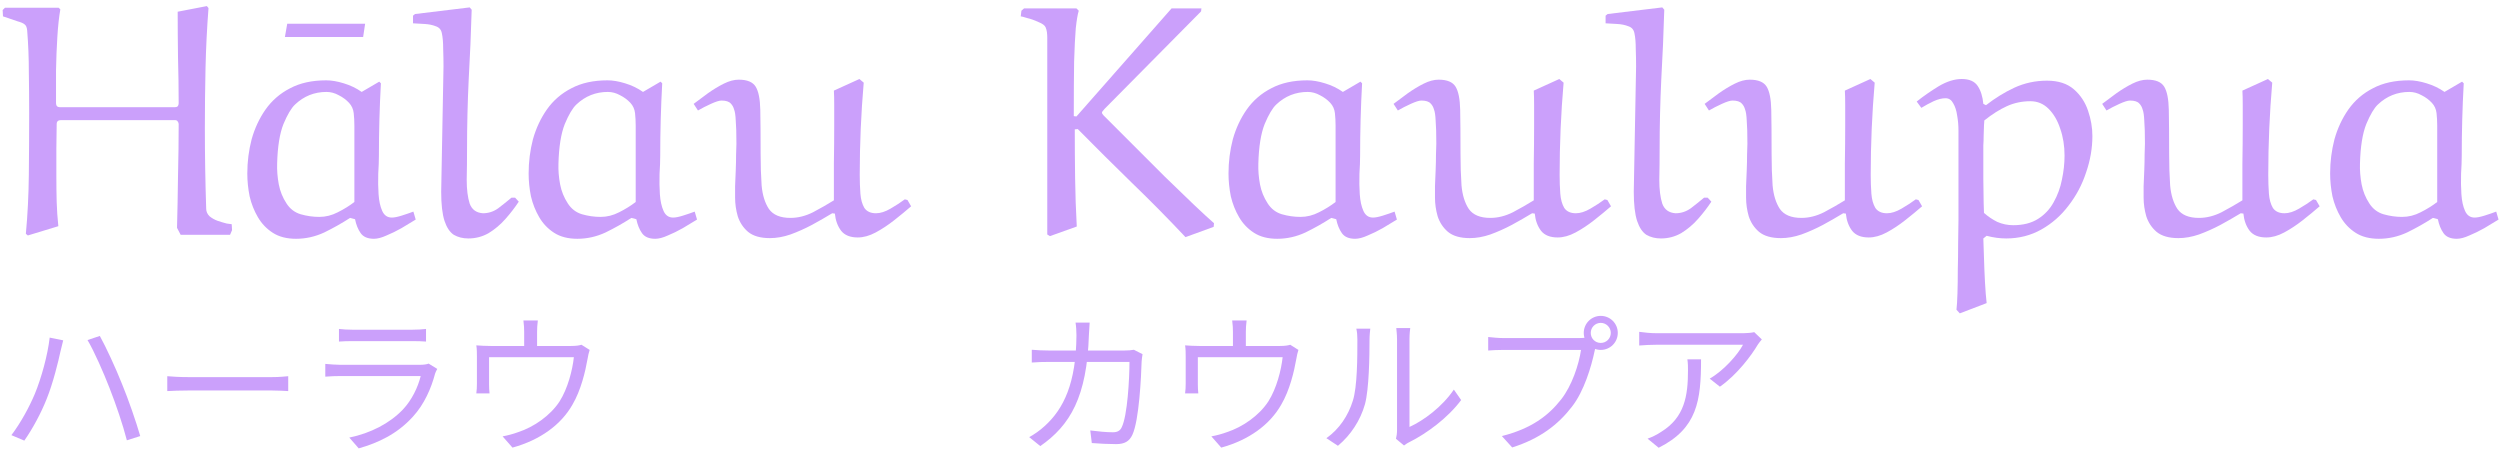 <?xml version="1.0" encoding="UTF-8"?>
<svg xmlns="http://www.w3.org/2000/svg" width="181" height="33" viewBox="0 0 181 33" fill="none">
  <path d="M127.556 24.575C127.468 24.674 127.336 24.839 127.259 24.96C126.819 25.708 125.774 27.127 124.52 27.996L123.783 27.413C124.806 26.83 125.84 25.642 126.192 24.96C125.422 24.96 120.45 24.96 119.922 24.96C119.515 24.96 119.108 24.982 118.679 25.015V24.025C119.064 24.08 119.515 24.124 119.922 24.124C120.45 24.124 125.587 24.124 126.247 24.124C126.456 24.124 126.852 24.091 127.006 24.047L127.556 24.575ZM123.156 26.016C123.156 28.997 122.892 31.01 120.087 32.418L119.284 31.758C119.581 31.659 119.966 31.472 120.274 31.263C121.968 30.218 122.21 28.656 122.21 26.819C122.21 26.555 122.21 26.313 122.166 26.016H123.156Z" fill="#CBA0FB"></path>
  <path d="M115.17 24.102C115.17 24.509 115.489 24.828 115.896 24.828C116.292 24.828 116.622 24.509 116.622 24.102C116.622 23.706 116.292 23.376 115.896 23.376C115.489 23.376 115.17 23.706 115.17 24.102ZM114.664 24.102C114.664 23.42 115.214 22.87 115.896 22.87C116.578 22.87 117.128 23.42 117.128 24.102C117.128 24.784 116.578 25.334 115.896 25.334C115.214 25.334 114.664 24.784 114.664 24.102ZM115.621 24.839C115.544 24.993 115.5 25.18 115.456 25.389C115.214 26.544 114.686 28.326 113.806 29.448C112.805 30.746 111.496 31.758 109.483 32.396L108.735 31.571C110.869 31.032 112.101 30.097 113.025 28.92C113.806 27.93 114.312 26.39 114.466 25.334C113.828 25.334 109.472 25.334 108.834 25.334C108.394 25.334 108.02 25.356 107.745 25.378V24.399C108.042 24.432 108.482 24.476 108.845 24.476C109.472 24.476 113.861 24.476 114.356 24.476C114.532 24.476 114.741 24.465 114.95 24.41L115.621 24.839Z" fill="#CBA0FB"></path>
  <path d="M101.068 31.769C101.112 31.604 101.145 31.373 101.145 31.153C101.145 30.647 101.145 25.257 101.145 24.564C101.145 24.146 101.09 23.838 101.09 23.75H102.102C102.091 23.838 102.047 24.157 102.047 24.575C102.047 25.257 102.047 30.581 102.047 30.911C103.07 30.449 104.423 29.448 105.259 28.205L105.787 28.964C104.83 30.251 103.312 31.373 102.036 32.011C101.849 32.099 101.739 32.198 101.651 32.253L101.068 31.769ZM96.03 31.725C96.965 31.065 97.614 30.086 97.944 29.019C98.274 28.007 98.274 25.818 98.274 24.586C98.274 24.267 98.252 24.025 98.197 23.794H99.209C99.198 23.915 99.154 24.256 99.154 24.575C99.154 25.796 99.121 28.161 98.824 29.261C98.494 30.438 97.79 31.505 96.866 32.275L96.03 31.725Z" fill="#CBA0FB"></path>
  <path d="M90.255 23.2C90.211 23.541 90.2 23.794 90.2 24.025C90.2 24.278 90.2 25.103 90.2 25.488H89.265C89.265 25.059 89.265 24.278 89.265 24.025C89.265 23.794 89.254 23.541 89.21 23.2H90.255ZM94.006 25.334C93.951 25.488 93.885 25.785 93.852 25.994C93.698 26.874 93.379 28.249 92.763 29.294C91.949 30.735 90.431 31.857 88.418 32.407L87.703 31.593C88.066 31.527 88.484 31.417 88.836 31.285C89.947 30.922 91.146 30.108 91.828 29.063C92.422 28.128 92.763 26.797 92.862 25.862H86.724C86.724 26.313 86.724 27.49 86.724 27.831C86.724 28.018 86.735 28.315 86.757 28.48H85.8C85.833 28.293 85.844 27.996 85.844 27.776C85.844 27.424 85.844 26.225 85.844 25.84C85.844 25.609 85.844 25.235 85.8 25.004C86.119 25.026 86.449 25.048 86.834 25.048H92.664C93.071 25.048 93.269 25.004 93.412 24.96L94.006 25.334Z" fill="#CBA0FB"></path>
  <path d="M78.892 23.354C78.87 23.607 78.848 23.981 78.837 24.245C78.694 28.733 77.484 30.79 75.317 32.297L74.514 31.648C74.866 31.461 75.306 31.153 75.636 30.845C77.011 29.602 77.913 27.743 77.935 24.267C77.935 24.014 77.913 23.607 77.869 23.354H78.892ZM82.72 25.642C82.687 25.829 82.665 26.027 82.654 26.17C82.621 27.237 82.478 30.427 81.983 31.483C81.763 31.956 81.411 32.154 80.806 32.154C80.256 32.154 79.618 32.121 79.046 32.077L78.936 31.164C79.53 31.241 80.102 31.296 80.575 31.296C80.883 31.296 81.092 31.197 81.213 30.933C81.631 30.086 81.774 27.38 81.774 26.203H75.977C75.537 26.203 75.097 26.214 74.701 26.247V25.323C75.086 25.356 75.537 25.378 75.966 25.378H81.4C81.697 25.378 81.906 25.356 82.093 25.323L82.72 25.642Z" fill="#CBA0FB"></path>
  <path d="M38.94 23.2C38.896 23.541 38.885 23.794 38.885 24.025C38.885 24.278 38.885 25.103 38.885 25.488H37.95C37.95 25.059 37.95 24.278 37.95 24.025C37.95 23.794 37.939 23.541 37.895 23.2H38.94ZM42.691 25.334C42.636 25.488 42.57 25.785 42.537 25.994C42.383 26.874 42.064 28.249 41.448 29.294C40.634 30.735 39.116 31.857 37.103 32.407L36.388 31.593C36.751 31.527 37.169 31.417 37.521 31.285C38.632 30.922 39.831 30.108 40.513 29.063C41.107 28.128 41.448 26.797 41.547 25.862H35.409C35.409 26.313 35.409 27.49 35.409 27.831C35.409 28.018 35.42 28.315 35.442 28.48H34.485C34.518 28.293 34.529 27.996 34.529 27.776C34.529 27.424 34.529 26.225 34.529 25.84C34.529 25.609 34.529 25.235 34.485 25.004C34.804 25.026 35.134 25.048 35.519 25.048H41.349C41.756 25.048 41.954 25.004 42.097 24.96L42.691 25.334Z" fill="#CBA0FB"></path>
  <path d="M24.541 23.816C24.827 23.849 25.168 23.871 25.52 23.871C26.114 23.871 29.205 23.871 29.854 23.871C30.195 23.871 30.58 23.849 30.844 23.816V24.729C30.591 24.707 30.206 24.696 29.832 24.696C29.216 24.696 26.125 24.696 25.52 24.696C25.19 24.696 24.838 24.707 24.541 24.729V23.816ZM31.658 26.709C31.603 26.819 31.526 26.951 31.504 27.039C31.218 28.117 30.723 29.261 29.898 30.163C28.754 31.428 27.368 32.066 25.971 32.462L25.289 31.681C26.84 31.362 28.215 30.647 29.161 29.657C29.821 28.964 30.261 28.029 30.459 27.226C29.92 27.226 25.289 27.226 24.629 27.226C24.365 27.226 23.947 27.237 23.551 27.27V26.346C23.947 26.379 24.321 26.412 24.629 26.412C25.168 26.412 29.854 26.412 30.415 26.412C30.668 26.412 30.91 26.379 31.031 26.324L31.658 26.709Z" fill="#CBA0FB"></path>
  <path d="M12.111 27.237C12.452 27.27 13.024 27.303 13.651 27.303C14.454 27.303 18.865 27.303 19.679 27.303C20.229 27.303 20.614 27.259 20.867 27.237V28.315C20.636 28.304 20.174 28.271 19.69 28.271C18.854 28.271 14.465 28.271 13.651 28.271C13.046 28.271 12.463 28.293 12.111 28.315V27.237Z" fill="#CBA0FB"></path>
  <path d="M2.519 28.524C2.992 27.38 3.454 25.708 3.597 24.443L4.576 24.641C4.51 24.883 4.433 25.202 4.378 25.444C4.235 26.126 3.839 27.754 3.377 28.887C2.981 29.888 2.376 31.021 1.76 31.901L0.825 31.505C1.518 30.592 2.134 29.437 2.519 28.524ZM7.931 28.095C7.491 26.962 6.82 25.433 6.336 24.619L7.227 24.322C7.667 25.114 8.371 26.632 8.833 27.798C9.284 28.887 9.867 30.57 10.153 31.571L9.185 31.879C8.899 30.757 8.393 29.272 7.931 28.095Z" fill="#CBA0FB"></path>
  <path d="M176.982 6.656L178.254 5.912L178.374 6.032C178.278 7.776 178.23 9.52 178.23 11.264C178.23 11.632 178.214 12.072 178.182 12.584C178.166 13.096 178.174 13.592 178.206 14.072C178.238 14.552 178.326 14.952 178.47 15.272C178.614 15.592 178.846 15.752 179.166 15.752C179.342 15.752 179.582 15.704 179.886 15.608C180.19 15.512 180.47 15.416 180.726 15.32L180.894 15.896C180.574 16.088 180.23 16.296 179.862 16.52C179.494 16.728 179.134 16.904 178.782 17.048C178.43 17.208 178.126 17.288 177.87 17.288C177.422 17.288 177.102 17.152 176.91 16.88C176.718 16.608 176.582 16.272 176.502 15.872L176.142 15.776C175.55 16.16 174.926 16.512 174.27 16.832C173.614 17.136 172.934 17.288 172.23 17.288C171.558 17.288 170.998 17.144 170.55 16.856C170.102 16.568 169.742 16.192 169.47 15.728C169.198 15.264 168.998 14.76 168.87 14.216C168.758 13.656 168.702 13.104 168.702 12.56C168.702 11.712 168.806 10.888 169.014 10.088C169.238 9.288 169.574 8.568 170.022 7.928C170.486 7.272 171.078 6.76 171.798 6.392C172.518 6.008 173.39 5.816 174.414 5.816C174.798 5.816 175.222 5.888 175.686 6.032C176.166 6.176 176.598 6.384 176.982 6.656ZM176.454 14.624V9.104C176.454 8.784 176.438 8.48 176.406 8.192C176.374 7.904 176.262 7.656 176.07 7.448C175.862 7.224 175.614 7.04 175.326 6.896C175.038 6.736 174.742 6.656 174.438 6.656C173.558 6.656 172.798 6.96 172.158 7.568C171.886 7.824 171.606 8.296 171.318 8.984C171.046 9.672 170.894 10.624 170.862 11.84C170.846 12.336 170.886 12.84 170.982 13.352C171.078 13.848 171.262 14.304 171.534 14.72C171.79 15.12 172.134 15.384 172.566 15.512C173.014 15.64 173.462 15.704 173.91 15.704C174.374 15.704 174.822 15.592 175.254 15.368C175.702 15.144 176.102 14.896 176.454 14.624Z" fill="#CBA0FB"></path>
  <path d="M167.678 14.48L167.942 14.936C167.574 15.256 167.166 15.592 166.718 15.944C166.27 16.296 165.822 16.592 165.374 16.832C164.926 17.072 164.494 17.192 164.078 17.192C163.534 17.192 163.134 17.032 162.878 16.712C162.622 16.376 162.47 15.96 162.422 15.464L162.23 15.44C161.782 15.712 161.294 15.992 160.766 16.28C160.254 16.552 159.734 16.784 159.206 16.976C158.694 17.152 158.198 17.24 157.718 17.24C157.03 17.24 156.502 17.088 156.134 16.784C155.782 16.48 155.534 16.104 155.39 15.656C155.262 15.208 155.198 14.76 155.198 14.312C155.198 14.12 155.198 13.84 155.198 13.472C155.214 13.104 155.23 12.72 155.246 12.32C155.262 11.92 155.27 11.544 155.27 11.192C155.286 10.84 155.294 10.576 155.294 10.4C155.294 9.664 155.278 9.112 155.246 8.744C155.23 8.36 155.19 8.088 155.126 7.928C155.078 7.752 154.998 7.608 154.886 7.496C154.758 7.352 154.534 7.28 154.214 7.28C154.054 7.28 153.798 7.36 153.446 7.52C153.094 7.68 152.782 7.84 152.51 8L152.198 7.52C152.518 7.28 152.862 7.024 153.23 6.752C153.614 6.48 153.998 6.248 154.382 6.056C154.766 5.864 155.126 5.768 155.462 5.768C156.07 5.768 156.478 5.936 156.686 6.272C156.894 6.608 157.006 7.168 157.022 7.952C157.038 8.72 157.046 9.784 157.046 11.144C157.046 11.96 157.07 12.72 157.118 13.424C157.182 14.128 157.358 14.696 157.646 15.128C157.95 15.56 158.47 15.776 159.206 15.776C159.75 15.776 160.294 15.64 160.838 15.368C161.382 15.08 161.886 14.792 162.35 14.504C162.35 13.72 162.35 12.84 162.35 11.864C162.366 10.872 162.374 9.952 162.374 9.104C162.374 8.544 162.374 8.048 162.374 7.616C162.374 7.168 162.366 6.816 162.35 6.56L164.198 5.72L164.51 5.984C164.318 8.208 164.222 10.432 164.222 12.656C164.222 13.136 164.238 13.592 164.27 14.024C164.302 14.44 164.398 14.784 164.558 15.056C164.734 15.312 165.014 15.44 165.398 15.44C165.718 15.44 166.07 15.328 166.454 15.104C166.838 14.88 167.182 14.656 167.486 14.432L167.678 14.48Z" fill="#CBA0FB"></path>
  <path d="M143.833 21.944L141.889 22.688L141.649 22.424C141.681 22.152 141.705 21.752 141.721 21.224C141.737 20.712 141.745 20.144 141.745 19.52C141.761 18.896 141.769 18.264 141.769 17.624C141.785 17 141.793 16.432 141.793 15.92C141.793 15.408 141.793 15.016 141.793 14.744V9.44C141.793 9.072 141.761 8.712 141.697 8.36C141.649 8.008 141.553 7.712 141.409 7.472C141.281 7.232 141.097 7.112 140.857 7.112C140.601 7.112 140.313 7.184 139.993 7.328C139.689 7.472 139.393 7.632 139.105 7.808L138.769 7.352C139.249 6.968 139.777 6.6 140.353 6.248C140.945 5.896 141.505 5.72 142.033 5.72C142.577 5.72 142.961 5.888 143.185 6.224C143.409 6.56 143.545 6.992 143.593 7.52L143.785 7.616C144.441 7.104 145.129 6.68 145.849 6.344C146.585 6.008 147.369 5.84 148.201 5.84C149.017 5.84 149.665 6.048 150.145 6.464C150.625 6.88 150.969 7.4 151.177 8.024C151.385 8.632 151.489 9.24 151.489 9.848C151.489 10.728 151.337 11.608 151.033 12.488C150.745 13.368 150.321 14.168 149.761 14.888C149.217 15.608 148.561 16.184 147.793 16.616C147.025 17.048 146.177 17.264 145.249 17.264C144.785 17.264 144.313 17.2 143.833 17.072L143.593 17.264C143.609 17.632 143.625 18.104 143.641 18.68C143.657 19.256 143.681 19.84 143.713 20.432C143.745 21.024 143.785 21.528 143.833 21.944ZM143.641 15.416C143.929 15.672 144.249 15.888 144.601 16.064C144.969 16.224 145.353 16.304 145.753 16.304C146.473 16.304 147.073 16.152 147.553 15.848C148.033 15.544 148.409 15.144 148.681 14.648C148.969 14.136 149.169 13.592 149.281 13.016C149.409 12.424 149.473 11.84 149.473 11.264C149.473 10.56 149.369 9.912 149.161 9.32C148.969 8.728 148.689 8.248 148.321 7.88C147.953 7.512 147.513 7.328 147.001 7.328C146.393 7.328 145.825 7.448 145.297 7.688C144.769 7.928 144.225 8.272 143.665 8.72C143.665 8.752 143.657 8.872 143.641 9.08C143.641 9.288 143.633 9.528 143.617 9.8C143.617 10.056 143.609 10.296 143.593 10.52C143.593 10.744 143.593 10.888 143.593 10.952C143.593 11.608 143.593 12.28 143.593 12.968C143.609 13.656 143.617 14.232 143.617 14.696C143.633 15.16 143.641 15.4 143.641 15.416Z" fill="#CBA0FB"></path>
  <path d="M138.896 14.48L139.16 14.936C138.792 15.256 138.384 15.592 137.936 15.944C137.488 16.296 137.04 16.592 136.592 16.832C136.144 17.072 135.712 17.192 135.296 17.192C134.752 17.192 134.352 17.032 134.096 16.712C133.84 16.376 133.688 15.96 133.64 15.464L133.448 15.44C133 15.712 132.512 15.992 131.984 16.28C131.472 16.552 130.952 16.784 130.424 16.976C129.912 17.152 129.416 17.24 128.936 17.24C128.248 17.24 127.72 17.088 127.352 16.784C127 16.48 126.752 16.104 126.608 15.656C126.48 15.208 126.416 14.76 126.416 14.312C126.416 14.12 126.416 13.84 126.416 13.472C126.432 13.104 126.448 12.72 126.464 12.32C126.48 11.92 126.488 11.544 126.488 11.192C126.504 10.84 126.512 10.576 126.512 10.4C126.512 9.664 126.496 9.112 126.464 8.744C126.448 8.36 126.408 8.088 126.344 7.928C126.296 7.752 126.216 7.608 126.104 7.496C125.976 7.352 125.752 7.28 125.432 7.28C125.272 7.28 125.016 7.36 124.664 7.52C124.312 7.68 124 7.84 123.728 8L123.416 7.52C123.736 7.28 124.08 7.024 124.448 6.752C124.832 6.48 125.216 6.248 125.6 6.056C125.984 5.864 126.344 5.768 126.68 5.768C127.288 5.768 127.696 5.936 127.904 6.272C128.112 6.608 128.224 7.168 128.24 7.952C128.256 8.72 128.264 9.784 128.264 11.144C128.264 11.96 128.288 12.72 128.336 13.424C128.4 14.128 128.576 14.696 128.864 15.128C129.168 15.56 129.688 15.776 130.424 15.776C130.968 15.776 131.512 15.64 132.056 15.368C132.6 15.08 133.104 14.792 133.568 14.504C133.568 13.72 133.568 12.84 133.568 11.864C133.584 10.872 133.592 9.952 133.592 9.104C133.592 8.544 133.592 8.048 133.592 7.616C133.592 7.168 133.584 6.816 133.568 6.56L135.416 5.72L135.728 5.984C135.536 8.208 135.44 10.432 135.44 12.656C135.44 13.136 135.456 13.592 135.488 14.024C135.52 14.44 135.616 14.784 135.776 15.056C135.952 15.312 136.232 15.44 136.616 15.44C136.936 15.44 137.288 15.328 137.672 15.104C138.056 14.88 138.4 14.656 138.704 14.432L138.896 14.48Z" fill="#CBA0FB"></path>
  <path d="M123.373 14.312H123.637L123.901 14.6C123.629 15.016 123.309 15.432 122.941 15.848C122.573 16.264 122.165 16.608 121.717 16.88C121.269 17.136 120.781 17.264 120.253 17.264C119.853 17.264 119.501 17.176 119.197 17C118.909 16.808 118.685 16.472 118.525 15.992C118.365 15.496 118.285 14.792 118.285 13.88L118.453 4.808C118.453 4.408 118.445 3.984 118.429 3.536C118.429 3.072 118.397 2.696 118.333 2.408C118.285 2.152 118.141 1.984 117.901 1.904C117.661 1.808 117.389 1.752 117.085 1.736C116.781 1.72 116.501 1.704 116.245 1.688V1.136L116.389 1.016L120.349 0.536L120.493 0.704C120.445 2.384 120.373 4.064 120.277 5.744C120.197 7.424 120.157 9.104 120.157 10.784C120.157 11.568 120.149 12.312 120.133 13.016C120.133 13.72 120.205 14.296 120.349 14.744C120.509 15.176 120.829 15.408 121.309 15.44C121.709 15.44 122.077 15.32 122.413 15.08C122.749 14.824 123.069 14.568 123.373 14.312Z" fill="#CBA0FB"></path>
  <path d="M116.373 14.48L116.637 14.936C116.269 15.256 115.861 15.592 115.413 15.944C114.965 16.296 114.517 16.592 114.069 16.832C113.621 17.072 113.189 17.192 112.773 17.192C112.229 17.192 111.829 17.032 111.573 16.712C111.317 16.376 111.165 15.96 111.117 15.464L110.925 15.44C110.477 15.712 109.989 15.992 109.461 16.28C108.949 16.552 108.429 16.784 107.901 16.976C107.389 17.152 106.893 17.24 106.413 17.24C105.725 17.24 105.197 17.088 104.829 16.784C104.477 16.48 104.229 16.104 104.085 15.656C103.957 15.208 103.893 14.76 103.893 14.312C103.893 14.12 103.893 13.84 103.893 13.472C103.909 13.104 103.925 12.72 103.941 12.32C103.957 11.92 103.965 11.544 103.965 11.192C103.981 10.84 103.989 10.576 103.989 10.4C103.989 9.664 103.973 9.112 103.941 8.744C103.925 8.36 103.885 8.088 103.821 7.928C103.773 7.752 103.693 7.608 103.581 7.496C103.453 7.352 103.229 7.28 102.909 7.28C102.749 7.28 102.493 7.36 102.141 7.52C101.789 7.68 101.477 7.84 101.205 8L100.893 7.52C101.213 7.28 101.557 7.024 101.925 6.752C102.309 6.48 102.693 6.248 103.077 6.056C103.461 5.864 103.821 5.768 104.157 5.768C104.765 5.768 105.173 5.936 105.381 6.272C105.589 6.608 105.701 7.168 105.717 7.952C105.733 8.72 105.741 9.784 105.741 11.144C105.741 11.96 105.765 12.72 105.813 13.424C105.877 14.128 106.053 14.696 106.341 15.128C106.645 15.56 107.165 15.776 107.901 15.776C108.445 15.776 108.989 15.64 109.533 15.368C110.077 15.08 110.581 14.792 111.045 14.504C111.045 13.72 111.045 12.84 111.045 11.864C111.061 10.872 111.069 9.952 111.069 9.104C111.069 8.544 111.069 8.048 111.069 7.616C111.069 7.168 111.061 6.816 111.045 6.56L112.893 5.72L113.205 5.984C113.013 8.208 112.917 10.432 112.917 12.656C112.917 13.136 112.933 13.592 112.965 14.024C112.997 14.44 113.093 14.784 113.253 15.056C113.429 15.312 113.709 15.44 114.093 15.44C114.413 15.44 114.765 15.328 115.149 15.104C115.533 14.88 115.877 14.656 116.181 14.432L116.373 14.48Z" fill="#CBA0FB"></path>
  <path d="M97.224 6.656L98.496 5.912L98.616 6.032C98.52 7.776 98.472 9.52 98.472 11.264C98.472 11.632 98.456 12.072 98.424 12.584C98.408 13.096 98.416 13.592 98.448 14.072C98.48 14.552 98.568 14.952 98.712 15.272C98.856 15.592 99.088 15.752 99.408 15.752C99.584 15.752 99.824 15.704 100.128 15.608C100.432 15.512 100.712 15.416 100.968 15.32L101.136 15.896C100.816 16.088 100.472 16.296 100.104 16.52C99.736 16.728 99.376 16.904 99.024 17.048C98.672 17.208 98.368 17.288 98.112 17.288C97.664 17.288 97.344 17.152 97.152 16.88C96.96 16.608 96.824 16.272 96.744 15.872L96.384 15.776C95.792 16.16 95.168 16.512 94.512 16.832C93.856 17.136 93.176 17.288 92.472 17.288C91.8 17.288 91.24 17.144 90.792 16.856C90.344 16.568 89.984 16.192 89.712 15.728C89.44 15.264 89.24 14.76 89.112 14.216C89 13.656 88.944 13.104 88.944 12.56C88.944 11.712 89.048 10.888 89.256 10.088C89.48 9.288 89.816 8.568 90.264 7.928C90.728 7.272 91.32 6.76 92.04 6.392C92.76 6.008 93.632 5.816 94.656 5.816C95.04 5.816 95.464 5.888 95.928 6.032C96.408 6.176 96.84 6.384 97.224 6.656ZM96.696 14.624V9.104C96.696 8.784 96.68 8.48 96.648 8.192C96.616 7.904 96.504 7.656 96.312 7.448C96.104 7.224 95.856 7.04 95.568 6.896C95.28 6.736 94.984 6.656 94.68 6.656C93.8 6.656 93.04 6.96 92.4 7.568C92.128 7.824 91.848 8.296 91.56 8.984C91.288 9.672 91.136 10.624 91.104 11.84C91.088 12.336 91.128 12.84 91.224 13.352C91.32 13.848 91.504 14.304 91.776 14.72C92.032 15.12 92.376 15.384 92.808 15.512C93.256 15.64 93.704 15.704 94.152 15.704C94.616 15.704 95.064 15.592 95.496 15.368C95.944 15.144 96.344 14.896 96.696 14.624Z" fill="#CBA0FB"></path>
  <path d="M78.03 9.344L77.814 9.368C77.814 10.536 77.822 11.712 77.838 12.896C77.854 14.064 77.894 15.232 77.958 16.4L76.014 17.096L75.822 16.976V2.72C75.822 2.592 75.814 2.464 75.798 2.336C75.782 2.208 75.75 2.088 75.702 1.976C75.638 1.832 75.462 1.704 75.174 1.592C74.902 1.464 74.63 1.368 74.358 1.304C74.102 1.224 73.95 1.184 73.902 1.184L73.95 0.776L74.142 0.608H77.934L78.102 0.776C78.022 1.032 77.95 1.456 77.886 2.048C77.838 2.624 77.798 3.424 77.766 4.448C77.75 5.472 77.742 6.792 77.742 8.408L77.934 8.432L84.822 0.608H86.982L86.958 0.824L79.974 7.88C79.942 7.912 79.902 7.96 79.854 8.024C79.806 8.072 79.782 8.112 79.782 8.144C79.782 8.208 79.822 8.28 79.902 8.36C80.542 9 81.246 9.704 82.014 10.472C82.782 11.24 83.542 12 84.294 12.752C85.062 13.488 85.758 14.16 86.382 14.768C87.022 15.376 87.526 15.84 87.894 16.16L87.87 16.424L85.83 17.168C84.566 15.824 83.27 14.512 81.942 13.232C80.63 11.952 79.326 10.656 78.03 9.344Z" fill="#CBA0FB"></path>
  <path d="M65.701 14.48L65.965 14.936C65.597 15.256 65.189 15.592 64.741 15.944C64.293 16.296 63.845 16.592 63.397 16.832C62.949 17.072 62.517 17.192 62.101 17.192C61.557 17.192 61.157 17.032 60.901 16.712C60.645 16.376 60.493 15.96 60.445 15.464L60.253 15.44C59.805 15.712 59.317 15.992 58.789 16.28C58.277 16.552 57.757 16.784 57.229 16.976C56.717 17.152 56.221 17.24 55.741 17.24C55.053 17.24 54.525 17.088 54.157 16.784C53.805 16.48 53.557 16.104 53.413 15.656C53.285 15.208 53.221 14.76 53.221 14.312C53.221 14.12 53.221 13.84 53.221 13.472C53.237 13.104 53.253 12.72 53.269 12.32C53.285 11.92 53.293 11.544 53.293 11.192C53.309 10.84 53.317 10.576 53.317 10.4C53.317 9.664 53.301 9.112 53.269 8.744C53.253 8.36 53.213 8.088 53.149 7.928C53.101 7.752 53.021 7.608 52.909 7.496C52.781 7.352 52.557 7.28 52.237 7.28C52.077 7.28 51.821 7.36 51.469 7.52C51.117 7.68 50.805 7.84 50.533 8L50.221 7.52C50.541 7.28 50.885 7.024 51.253 6.752C51.637 6.48 52.021 6.248 52.405 6.056C52.789 5.864 53.149 5.768 53.485 5.768C54.093 5.768 54.501 5.936 54.709 6.272C54.917 6.608 55.029 7.168 55.045 7.952C55.061 8.72 55.069 9.784 55.069 11.144C55.069 11.96 55.093 12.72 55.141 13.424C55.205 14.128 55.381 14.696 55.669 15.128C55.973 15.56 56.493 15.776 57.229 15.776C57.773 15.776 58.317 15.64 58.861 15.368C59.405 15.08 59.909 14.792 60.373 14.504C60.373 13.72 60.373 12.84 60.373 11.864C60.389 10.872 60.397 9.952 60.397 9.104C60.397 8.544 60.397 8.048 60.397 7.616C60.397 7.168 60.389 6.816 60.373 6.56L62.221 5.72L62.533 5.984C62.341 8.208 62.245 10.432 62.245 12.656C62.245 13.136 62.261 13.592 62.293 14.024C62.325 14.44 62.421 14.784 62.581 15.056C62.757 15.312 63.037 15.44 63.421 15.44C63.741 15.44 64.093 15.328 64.477 15.104C64.861 14.88 65.205 14.656 65.509 14.432L65.701 14.48Z" fill="#CBA0FB"></path>
  <path d="M46.553 6.656L47.825 5.912L47.944 6.032C47.849 7.776 47.8 9.52 47.8 11.264C47.8 11.632 47.785 12.072 47.752 12.584C47.736 13.096 47.745 13.592 47.776 14.072C47.809 14.552 47.897 14.952 48.041 15.272C48.184 15.592 48.416 15.752 48.736 15.752C48.913 15.752 49.153 15.704 49.456 15.608C49.761 15.512 50.041 15.416 50.297 15.32L50.465 15.896C50.145 16.088 49.8 16.296 49.432 16.52C49.065 16.728 48.705 16.904 48.352 17.048C48.001 17.208 47.697 17.288 47.441 17.288C46.992 17.288 46.672 17.152 46.48 16.88C46.288 16.608 46.153 16.272 46.072 15.872L45.712 15.776C45.12 16.16 44.496 16.512 43.84 16.832C43.184 17.136 42.505 17.288 41.8 17.288C41.129 17.288 40.569 17.144 40.12 16.856C39.672 16.568 39.312 16.192 39.041 15.728C38.769 15.264 38.569 14.76 38.441 14.216C38.328 13.656 38.273 13.104 38.273 12.56C38.273 11.712 38.377 10.888 38.584 10.088C38.809 9.288 39.145 8.568 39.593 7.928C40.056 7.272 40.648 6.76 41.368 6.392C42.089 6.008 42.961 5.816 43.984 5.816C44.368 5.816 44.792 5.888 45.257 6.032C45.736 6.176 46.169 6.384 46.553 6.656ZM46.025 14.624V9.104C46.025 8.784 46.008 8.48 45.977 8.192C45.944 7.904 45.833 7.656 45.641 7.448C45.432 7.224 45.184 7.04 44.897 6.896C44.608 6.736 44.312 6.656 44.008 6.656C43.129 6.656 42.368 6.96 41.728 7.568C41.456 7.824 41.176 8.296 40.889 8.984C40.617 9.672 40.465 10.624 40.432 11.84C40.416 12.336 40.456 12.84 40.553 13.352C40.648 13.848 40.833 14.304 41.105 14.72C41.361 15.12 41.705 15.384 42.136 15.512C42.584 15.64 43.032 15.704 43.48 15.704C43.944 15.704 44.392 15.592 44.825 15.368C45.273 15.144 45.672 14.896 46.025 14.624Z" fill="#CBA0FB"></path>
  <path d="M37.03 14.312H37.294L37.558 14.6C37.286 15.016 36.966 15.432 36.598 15.848C36.23 16.264 35.822 16.608 35.374 16.88C34.926 17.136 34.438 17.264 33.91 17.264C33.51 17.264 33.158 17.176 32.854 17C32.566 16.808 32.342 16.472 32.182 15.992C32.022 15.496 31.942 14.792 31.942 13.88L32.11 4.808C32.11 4.408 32.102 3.984 32.086 3.536C32.086 3.072 32.054 2.696 31.99 2.408C31.942 2.152 31.798 1.984 31.558 1.904C31.318 1.808 31.046 1.752 30.742 1.736C30.438 1.72 30.158 1.704 29.902 1.688V1.136L30.046 1.016L34.006 0.536L34.15 0.704C34.102 2.384 34.03 4.064 33.934 5.744C33.854 7.424 33.814 9.104 33.814 10.784C33.814 11.568 33.806 12.312 33.79 13.016C33.79 13.72 33.862 14.296 34.006 14.744C34.166 15.176 34.486 15.408 34.966 15.44C35.366 15.44 35.734 15.32 36.07 15.08C36.406 14.824 36.726 14.568 37.03 14.312Z" fill="#CBA0FB"></path>
  <path d="M26.291 2.68H20.627L20.795 1.72H26.435L26.291 2.68Z" fill="#CBA0FB"></path>
  <path d="M26.185 6.656L27.457 5.912L27.577 6.032C27.481 7.776 27.433 9.52 27.433 11.264C27.433 11.632 27.417 12.072 27.385 12.584C27.369 13.096 27.377 13.592 27.409 14.072C27.441 14.552 27.529 14.952 27.673 15.272C27.817 15.592 28.049 15.752 28.369 15.752C28.545 15.752 28.785 15.704 29.089 15.608C29.393 15.512 29.673 15.416 29.929 15.32L30.097 15.896C29.777 16.088 29.433 16.296 29.065 16.52C28.697 16.728 28.337 16.904 27.985 17.048C27.633 17.208 27.329 17.288 27.073 17.288C26.625 17.288 26.305 17.152 26.113 16.88C25.921 16.608 25.785 16.272 25.705 15.872L25.345 15.776C24.753 16.16 24.129 16.512 23.473 16.832C22.817 17.136 22.137 17.288 21.433 17.288C20.761 17.288 20.201 17.144 19.753 16.856C19.305 16.568 18.945 16.192 18.673 15.728C18.401 15.264 18.201 14.76 18.073 14.216C17.961 13.656 17.905 13.104 17.905 12.56C17.905 11.712 18.009 10.888 18.217 10.088C18.441 9.288 18.777 8.568 19.225 7.928C19.689 7.272 20.281 6.76 21.001 6.392C21.721 6.008 22.593 5.816 23.617 5.816C24.001 5.816 24.425 5.888 24.889 6.032C25.369 6.176 25.801 6.384 26.185 6.656ZM25.657 14.624V9.104C25.657 8.784 25.641 8.48 25.609 8.192C25.577 7.904 25.465 7.656 25.273 7.448C25.065 7.224 24.817 7.04 24.529 6.896C24.241 6.736 23.945 6.656 23.641 6.656C22.761 6.656 22.001 6.96 21.361 7.568C21.089 7.824 20.809 8.296 20.521 8.984C20.249 9.672 20.097 10.624 20.065 11.84C20.049 12.336 20.089 12.84 20.185 13.352C20.281 13.848 20.465 14.304 20.737 14.72C20.993 15.12 21.337 15.384 21.769 15.512C22.217 15.64 22.665 15.704 23.113 15.704C23.577 15.704 24.025 15.592 24.457 15.368C24.905 15.144 25.305 14.896 25.657 14.624Z" fill="#CBA0FB"></path>
  <path d="M16.8 16.664L16.656 17H13.08L12.816 16.496C12.848 15.328 12.872 14.08 12.888 12.752C12.92 11.408 12.936 10.152 12.936 8.984C12.936 8.92 12.912 8.856 12.864 8.792C12.832 8.728 12.76 8.696 12.648 8.696H4.416C4.208 8.696 4.104 8.792 4.104 8.984C4.104 9.528 4.096 10.128 4.08 10.784C4.08 11.424 4.08 12.072 4.08 12.728C4.08 13.416 4.088 14.048 4.104 14.624C4.12 15.184 4.16 15.768 4.224 16.376L2.016 17.048L1.872 16.928C2 15.568 2.072 14.136 2.088 12.632C2.104 11.128 2.112 9.648 2.112 8.192C2.112 7.2 2.104 6.208 2.088 5.216C2.088 4.208 2.048 3.208 1.968 2.216C1.952 1.992 1.888 1.84 1.776 1.76C1.68 1.68 1.512 1.608 1.272 1.544C1.032 1.464 0.68 1.344 0.216 1.184L0.192 0.728L0.36 0.56H4.248L4.368 0.68C4.272 1.224 4.2 1.888 4.152 2.672C4.104 3.44 4.072 4.248 4.056 5.096C4.056 5.944 4.056 6.736 4.056 7.472C4.056 7.536 4.072 7.6 4.104 7.664C4.152 7.728 4.232 7.76 4.344 7.76H12.648C12.776 7.76 12.856 7.728 12.888 7.664C12.92 7.6 12.936 7.536 12.936 7.472C12.936 6.432 12.92 5.328 12.888 4.16C12.872 2.976 12.864 1.872 12.864 0.848L14.976 0.44L15.096 0.584C14.984 2.04 14.912 3.488 14.88 4.928C14.848 6.368 14.832 7.816 14.832 9.272C14.832 10.248 14.84 11.224 14.856 12.2C14.872 13.16 14.896 14.128 14.928 15.104C14.928 15.312 15.008 15.496 15.168 15.656C15.344 15.8 15.544 15.912 15.768 15.992C16.008 16.072 16.224 16.136 16.416 16.184C16.608 16.216 16.728 16.232 16.776 16.232L16.8 16.664Z" fill="#CBA0FB"></path>
</svg>
